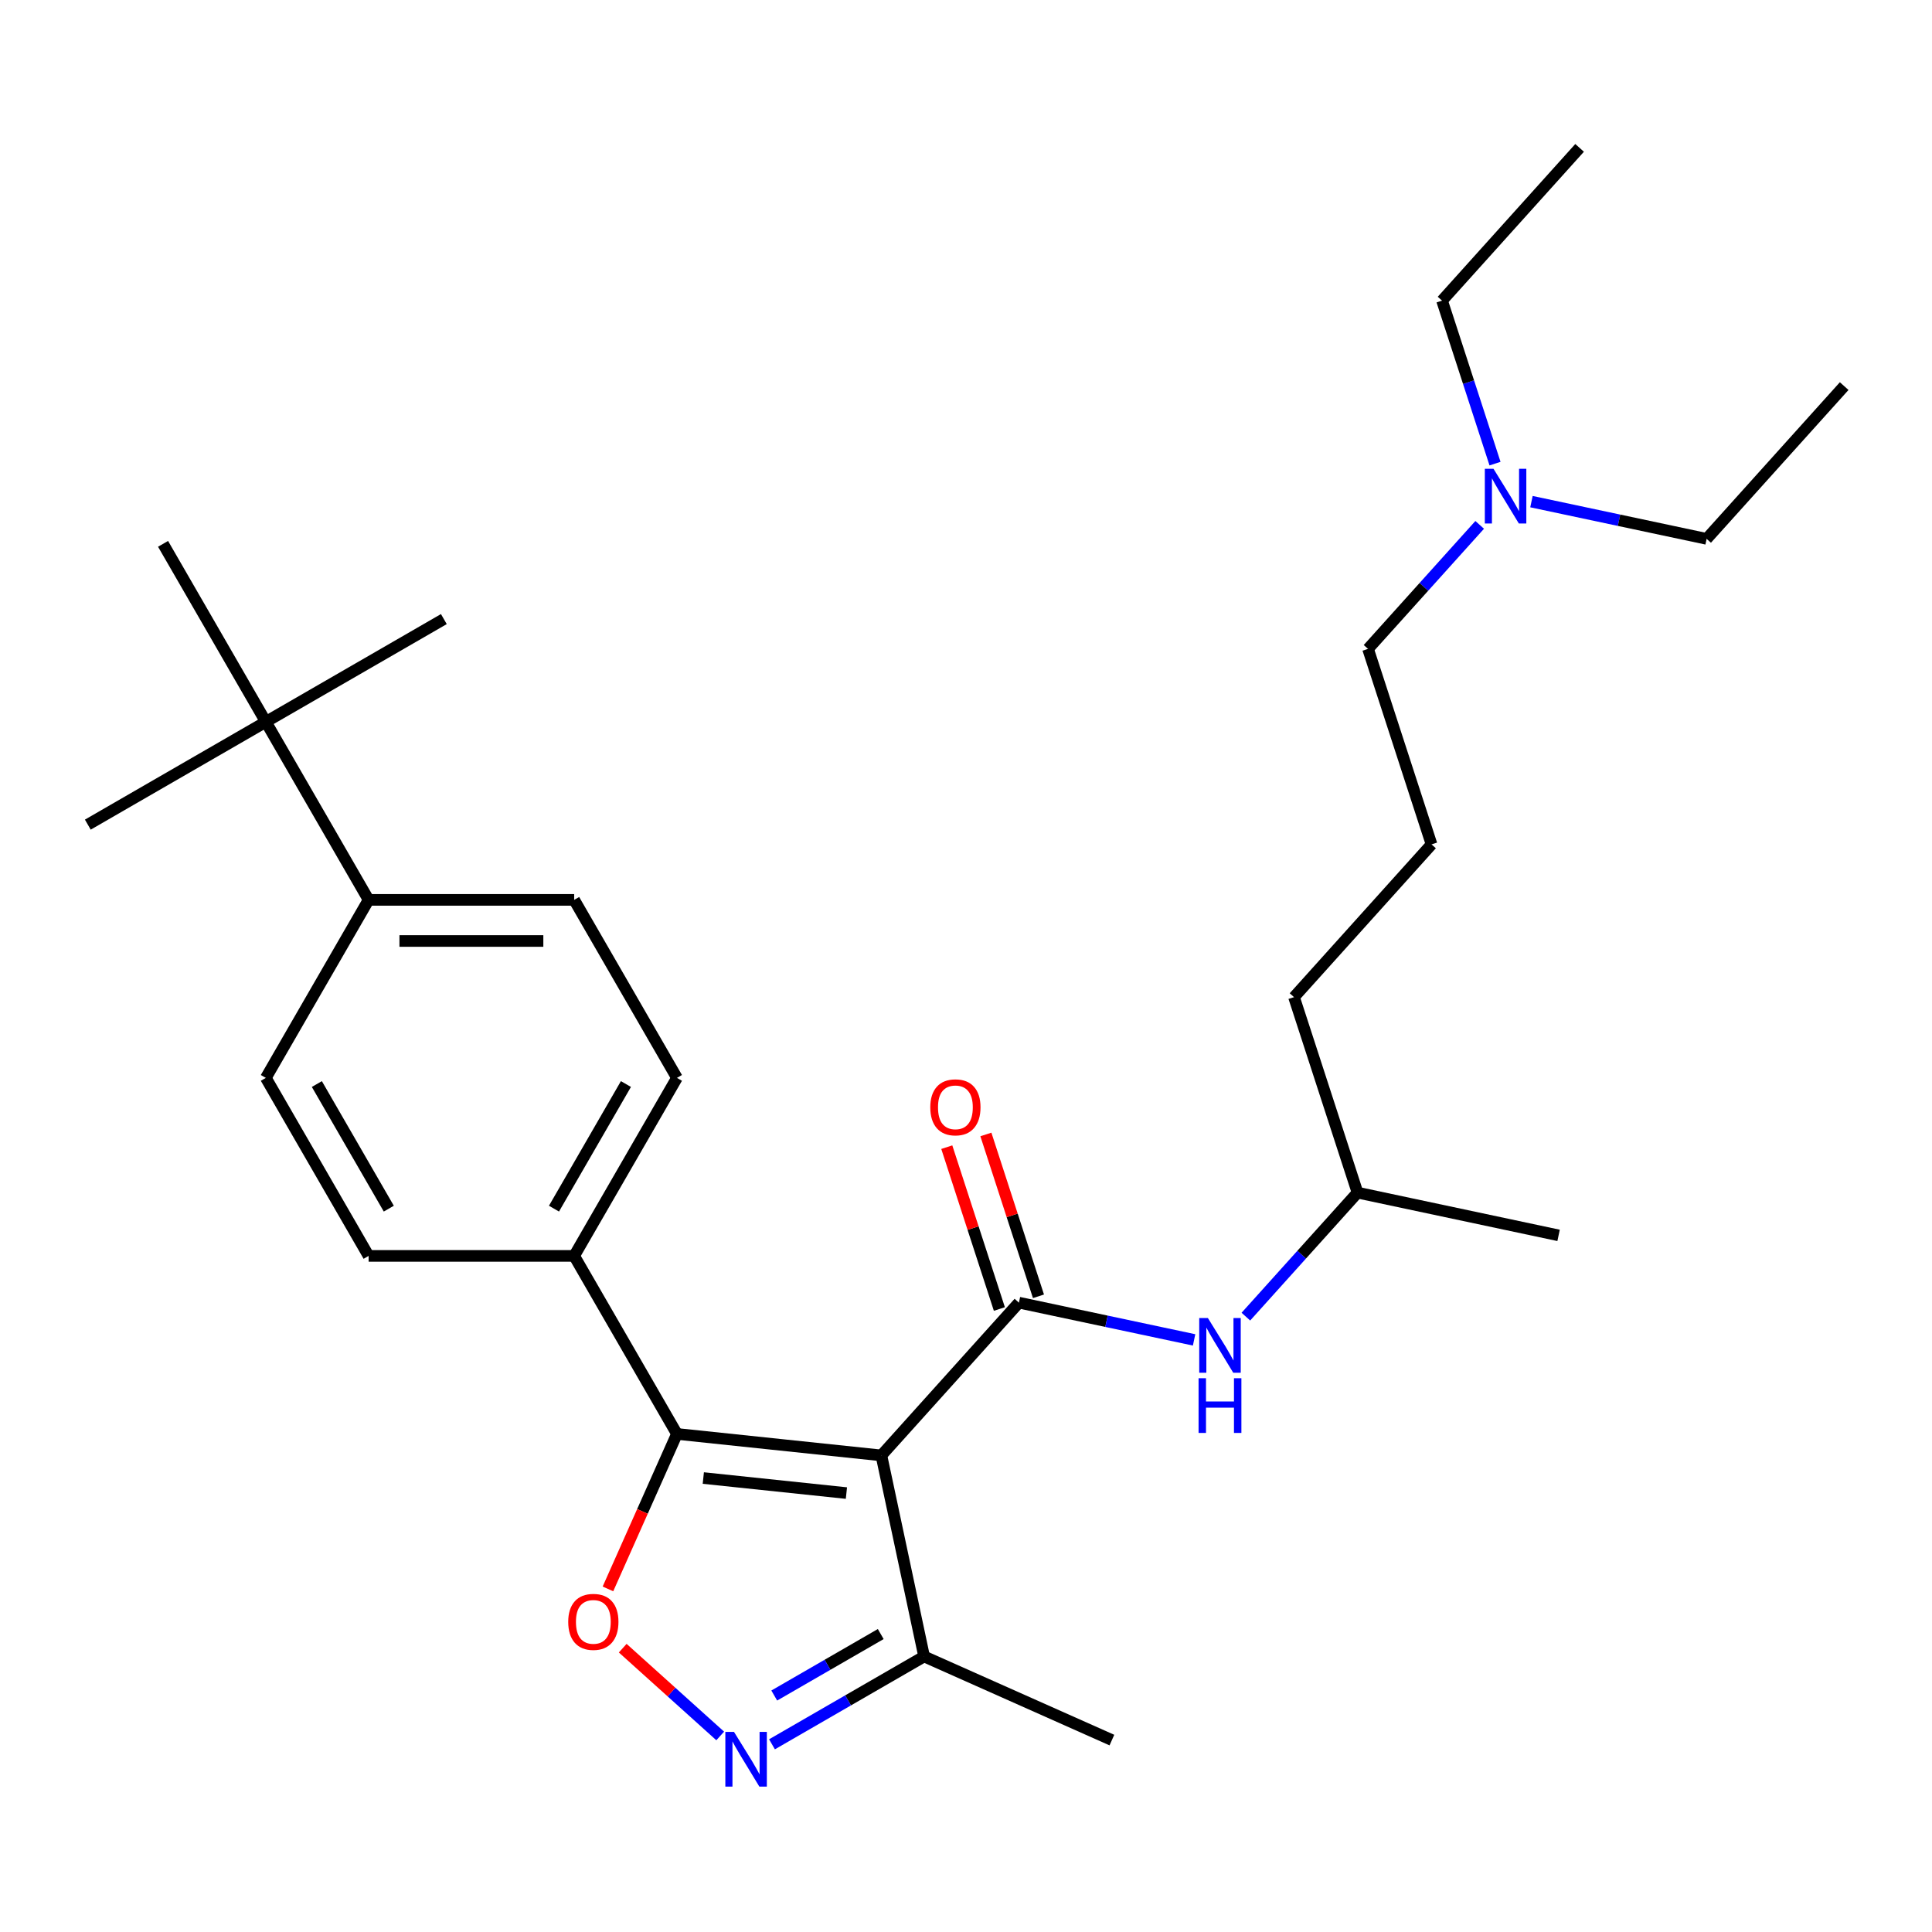 <?xml version='1.0' encoding='iso-8859-1'?>
<svg version='1.1' baseProfile='full'
              xmlns='http://www.w3.org/2000/svg'
                      xmlns:rdkit='http://www.rdkit.org/xml'
                      xmlns:xlink='http://www.w3.org/1999/xlink'
                  xml:space='preserve'
width='1000px' height='1000px' viewBox='0 0 1000 1000'>
<!-- END OF HEADER -->
<rect style='opacity:1.0;fill:#FFFFFF;stroke:none' width='1000' height='1000' x='0' y='0'> </rect>
<path class='bond-0' d='M 527.391,674.252 L 572.726,683.888' style='fill:none;fill-rule:evenodd;stroke:#000000;stroke-width:6px;stroke-linecap:butt;stroke-linejoin:miter;stroke-opacity:1' />
<path class='bond-0' d='M 572.726,683.888 L 618.062,693.525' style='fill:none;fill-rule:evenodd;stroke:#0000FF;stroke-width:6px;stroke-linecap:butt;stroke-linejoin:miter;stroke-opacity:1' />
<path class='bond-1' d='M 537.51,670.964 L 523.901,629.08' style='fill:none;fill-rule:evenodd;stroke:#000000;stroke-width:6px;stroke-linecap:butt;stroke-linejoin:miter;stroke-opacity:1' />
<path class='bond-1' d='M 523.901,629.08 L 510.292,587.196' style='fill:none;fill-rule:evenodd;stroke:#FF0000;stroke-width:6px;stroke-linecap:butt;stroke-linejoin:miter;stroke-opacity:1' />
<path class='bond-1' d='M 517.272,677.54 L 503.663,635.656' style='fill:none;fill-rule:evenodd;stroke:#000000;stroke-width:6px;stroke-linecap:butt;stroke-linejoin:miter;stroke-opacity:1' />
<path class='bond-1' d='M 503.663,635.656 L 490.054,593.772' style='fill:none;fill-rule:evenodd;stroke:#FF0000;stroke-width:6px;stroke-linecap:butt;stroke-linejoin:miter;stroke-opacity:1' />
<path class='bond-2' d='M 527.391,674.252 L 456.199,753.319' style='fill:none;fill-rule:evenodd;stroke:#000000;stroke-width:6px;stroke-linecap:butt;stroke-linejoin:miter;stroke-opacity:1' />
<path class='bond-3' d='M 644.861,681.491 L 673.758,649.398' style='fill:none;fill-rule:evenodd;stroke:#0000FF;stroke-width:6px;stroke-linecap:butt;stroke-linejoin:miter;stroke-opacity:1' />
<path class='bond-3' d='M 673.758,649.398 L 702.654,617.306' style='fill:none;fill-rule:evenodd;stroke:#000000;stroke-width:6px;stroke-linecap:butt;stroke-linejoin:miter;stroke-opacity:1' />
<path class='bond-4' d='M 350.386,742.198 L 456.199,753.319' style='fill:none;fill-rule:evenodd;stroke:#000000;stroke-width:6px;stroke-linecap:butt;stroke-linejoin:miter;stroke-opacity:1' />
<path class='bond-4' d='M 364.034,765.028 L 438.103,772.813' style='fill:none;fill-rule:evenodd;stroke:#000000;stroke-width:6px;stroke-linecap:butt;stroke-linejoin:miter;stroke-opacity:1' />
<path class='bond-5' d='M 350.386,742.198 L 332.529,782.306' style='fill:none;fill-rule:evenodd;stroke:#000000;stroke-width:6px;stroke-linecap:butt;stroke-linejoin:miter;stroke-opacity:1' />
<path class='bond-5' d='M 332.529,782.306 L 314.671,822.415' style='fill:none;fill-rule:evenodd;stroke:#FF0000;stroke-width:6px;stroke-linecap:butt;stroke-linejoin:miter;stroke-opacity:1' />
<path class='bond-6' d='M 350.386,742.198 L 297.189,650.057' style='fill:none;fill-rule:evenodd;stroke:#000000;stroke-width:6px;stroke-linecap:butt;stroke-linejoin:miter;stroke-opacity:1' />
<path class='bond-7' d='M 456.199,753.319 L 478.32,857.389' style='fill:none;fill-rule:evenodd;stroke:#000000;stroke-width:6px;stroke-linecap:butt;stroke-linejoin:miter;stroke-opacity:1' />
<path class='bond-8' d='M 478.32,857.389 L 438.949,880.12' style='fill:none;fill-rule:evenodd;stroke:#000000;stroke-width:6px;stroke-linecap:butt;stroke-linejoin:miter;stroke-opacity:1' />
<path class='bond-8' d='M 438.949,880.12 L 399.578,902.851' style='fill:none;fill-rule:evenodd;stroke:#0000FF;stroke-width:6px;stroke-linecap:butt;stroke-linejoin:miter;stroke-opacity:1' />
<path class='bond-8' d='M 455.869,845.78 L 428.31,861.692' style='fill:none;fill-rule:evenodd;stroke:#000000;stroke-width:6px;stroke-linecap:butt;stroke-linejoin:miter;stroke-opacity:1' />
<path class='bond-8' d='M 428.31,861.692 L 400.75,877.603' style='fill:none;fill-rule:evenodd;stroke:#0000FF;stroke-width:6px;stroke-linecap:butt;stroke-linejoin:miter;stroke-opacity:1' />
<path class='bond-9' d='M 478.32,857.389 L 575.517,900.664' style='fill:none;fill-rule:evenodd;stroke:#000000;stroke-width:6px;stroke-linecap:butt;stroke-linejoin:miter;stroke-opacity:1' />
<path class='bond-10' d='M 372.779,898.522 L 347.55,875.805' style='fill:none;fill-rule:evenodd;stroke:#0000FF;stroke-width:6px;stroke-linecap:butt;stroke-linejoin:miter;stroke-opacity:1' />
<path class='bond-10' d='M 347.55,875.805 L 322.321,853.089' style='fill:none;fill-rule:evenodd;stroke:#FF0000;stroke-width:6px;stroke-linecap:butt;stroke-linejoin:miter;stroke-opacity:1' />
<path class='bond-11' d='M 297.189,650.057 L 350.386,557.916' style='fill:none;fill-rule:evenodd;stroke:#000000;stroke-width:6px;stroke-linecap:butt;stroke-linejoin:miter;stroke-opacity:1' />
<path class='bond-11' d='M 286.74,625.596 L 323.978,561.097' style='fill:none;fill-rule:evenodd;stroke:#000000;stroke-width:6px;stroke-linecap:butt;stroke-linejoin:miter;stroke-opacity:1' />
<path class='bond-12' d='M 297.189,650.057 L 190.793,650.057' style='fill:none;fill-rule:evenodd;stroke:#000000;stroke-width:6px;stroke-linecap:butt;stroke-linejoin:miter;stroke-opacity:1' />
<path class='bond-13' d='M 350.386,557.916 L 297.189,465.775' style='fill:none;fill-rule:evenodd;stroke:#000000;stroke-width:6px;stroke-linecap:butt;stroke-linejoin:miter;stroke-opacity:1' />
<path class='bond-14' d='M 297.189,465.775 L 190.793,465.775' style='fill:none;fill-rule:evenodd;stroke:#000000;stroke-width:6px;stroke-linecap:butt;stroke-linejoin:miter;stroke-opacity:1' />
<path class='bond-14' d='M 281.229,487.054 L 206.753,487.054' style='fill:none;fill-rule:evenodd;stroke:#000000;stroke-width:6px;stroke-linecap:butt;stroke-linejoin:miter;stroke-opacity:1' />
<path class='bond-15' d='M 190.793,465.775 L 137.596,557.916' style='fill:none;fill-rule:evenodd;stroke:#000000;stroke-width:6px;stroke-linecap:butt;stroke-linejoin:miter;stroke-opacity:1' />
<path class='bond-16' d='M 190.793,465.775 L 137.596,373.633' style='fill:none;fill-rule:evenodd;stroke:#000000;stroke-width:6px;stroke-linecap:butt;stroke-linejoin:miter;stroke-opacity:1' />
<path class='bond-17' d='M 137.596,557.916 L 190.793,650.057' style='fill:none;fill-rule:evenodd;stroke:#000000;stroke-width:6px;stroke-linecap:butt;stroke-linejoin:miter;stroke-opacity:1' />
<path class='bond-17' d='M 164.003,561.097 L 201.242,625.596' style='fill:none;fill-rule:evenodd;stroke:#000000;stroke-width:6px;stroke-linecap:butt;stroke-linejoin:miter;stroke-opacity:1' />
<path class='bond-18' d='M 137.596,373.633 L 229.737,320.436' style='fill:none;fill-rule:evenodd;stroke:#000000;stroke-width:6px;stroke-linecap:butt;stroke-linejoin:miter;stroke-opacity:1' />
<path class='bond-19' d='M 137.596,373.633 L 45.455,426.831' style='fill:none;fill-rule:evenodd;stroke:#000000;stroke-width:6px;stroke-linecap:butt;stroke-linejoin:miter;stroke-opacity:1' />
<path class='bond-20' d='M 137.596,373.633 L 84.398,281.492' style='fill:none;fill-rule:evenodd;stroke:#000000;stroke-width:6px;stroke-linecap:butt;stroke-linejoin:miter;stroke-opacity:1' />
<path class='bond-21' d='M 765.883,271.677 L 736.987,303.77' style='fill:none;fill-rule:evenodd;stroke:#0000FF;stroke-width:6px;stroke-linecap:butt;stroke-linejoin:miter;stroke-opacity:1' />
<path class='bond-21' d='M 736.987,303.77 L 708.09,335.862' style='fill:none;fill-rule:evenodd;stroke:#000000;stroke-width:6px;stroke-linecap:butt;stroke-linejoin:miter;stroke-opacity:1' />
<path class='bond-22' d='M 773.818,239.975 L 760.111,197.791' style='fill:none;fill-rule:evenodd;stroke:#0000FF;stroke-width:6px;stroke-linecap:butt;stroke-linejoin:miter;stroke-opacity:1' />
<path class='bond-22' d='M 760.111,197.791 L 746.405,155.607' style='fill:none;fill-rule:evenodd;stroke:#000000;stroke-width:6px;stroke-linecap:butt;stroke-linejoin:miter;stroke-opacity:1' />
<path class='bond-23' d='M 792.683,259.644 L 838.018,269.28' style='fill:none;fill-rule:evenodd;stroke:#0000FF;stroke-width:6px;stroke-linecap:butt;stroke-linejoin:miter;stroke-opacity:1' />
<path class='bond-23' d='M 838.018,269.28 L 883.353,278.916' style='fill:none;fill-rule:evenodd;stroke:#000000;stroke-width:6px;stroke-linecap:butt;stroke-linejoin:miter;stroke-opacity:1' />
<path class='bond-24' d='M 708.09,335.862 L 740.968,437.05' style='fill:none;fill-rule:evenodd;stroke:#000000;stroke-width:6px;stroke-linecap:butt;stroke-linejoin:miter;stroke-opacity:1' />
<path class='bond-25' d='M 746.405,155.607 L 817.597,76.54' style='fill:none;fill-rule:evenodd;stroke:#000000;stroke-width:6px;stroke-linecap:butt;stroke-linejoin:miter;stroke-opacity:1' />
<path class='bond-26' d='M 883.353,278.916 L 954.545,199.849' style='fill:none;fill-rule:evenodd;stroke:#000000;stroke-width:6px;stroke-linecap:butt;stroke-linejoin:miter;stroke-opacity:1' />
<path class='bond-27' d='M 740.968,437.05 L 669.776,516.118' style='fill:none;fill-rule:evenodd;stroke:#000000;stroke-width:6px;stroke-linecap:butt;stroke-linejoin:miter;stroke-opacity:1' />
<path class='bond-28' d='M 669.776,516.118 L 702.654,617.306' style='fill:none;fill-rule:evenodd;stroke:#000000;stroke-width:6px;stroke-linecap:butt;stroke-linejoin:miter;stroke-opacity:1' />
<path class='bond-29' d='M 702.654,617.306 L 806.724,639.426' style='fill:none;fill-rule:evenodd;stroke:#000000;stroke-width:6px;stroke-linecap:butt;stroke-linejoin:miter;stroke-opacity:1' />
<path  class='atom-1' d='M 625.202 682.213
L 634.482 697.213
Q 635.402 698.693, 636.882 701.373
Q 638.362 704.053, 638.442 704.213
L 638.442 682.213
L 642.202 682.213
L 642.202 710.533
L 638.322 710.533
L 628.362 694.133
Q 627.202 692.213, 625.962 690.013
Q 624.762 687.813, 624.402 687.133
L 624.402 710.533
L 620.722 710.533
L 620.722 682.213
L 625.202 682.213
' fill='#0000FF'/>
<path  class='atom-1' d='M 620.382 713.365
L 624.222 713.365
L 624.222 725.405
L 638.702 725.405
L 638.702 713.365
L 642.542 713.365
L 642.542 741.685
L 638.702 741.685
L 638.702 728.605
L 624.222 728.605
L 624.222 741.685
L 620.382 741.685
L 620.382 713.365
' fill='#0000FF'/>
<path  class='atom-2' d='M 481.513 573.144
Q 481.513 566.344, 484.873 562.544
Q 488.233 558.744, 494.513 558.744
Q 500.793 558.744, 504.153 562.544
Q 507.513 566.344, 507.513 573.144
Q 507.513 580.024, 504.113 583.944
Q 500.713 587.824, 494.513 587.824
Q 488.273 587.824, 484.873 583.944
Q 481.513 580.064, 481.513 573.144
M 494.513 584.624
Q 498.833 584.624, 501.153 581.744
Q 503.513 578.824, 503.513 573.144
Q 503.513 567.584, 501.153 564.784
Q 498.833 561.944, 494.513 561.944
Q 490.193 561.944, 487.833 564.744
Q 485.513 567.544, 485.513 573.144
Q 485.513 578.864, 487.833 581.744
Q 490.193 584.624, 494.513 584.624
' fill='#FF0000'/>
<path  class='atom-6' d='M 379.919 896.427
L 389.199 911.427
Q 390.119 912.907, 391.599 915.587
Q 393.079 918.267, 393.159 918.427
L 393.159 896.427
L 396.919 896.427
L 396.919 924.747
L 393.039 924.747
L 383.079 908.347
Q 381.919 906.427, 380.679 904.227
Q 379.479 902.027, 379.119 901.347
L 379.119 924.747
L 375.439 924.747
L 375.439 896.427
L 379.919 896.427
' fill='#0000FF'/>
<path  class='atom-7' d='M 294.111 839.475
Q 294.111 832.675, 297.471 828.875
Q 300.831 825.075, 307.111 825.075
Q 313.391 825.075, 316.751 828.875
Q 320.111 832.675, 320.111 839.475
Q 320.111 846.355, 316.711 850.275
Q 313.311 854.155, 307.111 854.155
Q 300.871 854.155, 297.471 850.275
Q 294.111 846.395, 294.111 839.475
M 307.111 850.955
Q 311.431 850.955, 313.751 848.075
Q 316.111 845.155, 316.111 839.475
Q 316.111 833.915, 313.751 831.115
Q 311.431 828.275, 307.111 828.275
Q 302.791 828.275, 300.431 831.075
Q 298.111 833.875, 298.111 839.475
Q 298.111 845.195, 300.431 848.075
Q 302.791 850.955, 307.111 850.955
' fill='#FF0000'/>
<path  class='atom-19' d='M 773.023 242.635
L 782.303 257.635
Q 783.223 259.115, 784.703 261.795
Q 786.183 264.475, 786.263 264.635
L 786.263 242.635
L 790.023 242.635
L 790.023 270.955
L 786.143 270.955
L 776.183 254.555
Q 775.023 252.635, 773.783 250.435
Q 772.583 248.235, 772.223 247.555
L 772.223 270.955
L 768.543 270.955
L 768.543 242.635
L 773.023 242.635
' fill='#0000FF'/>
</svg>
